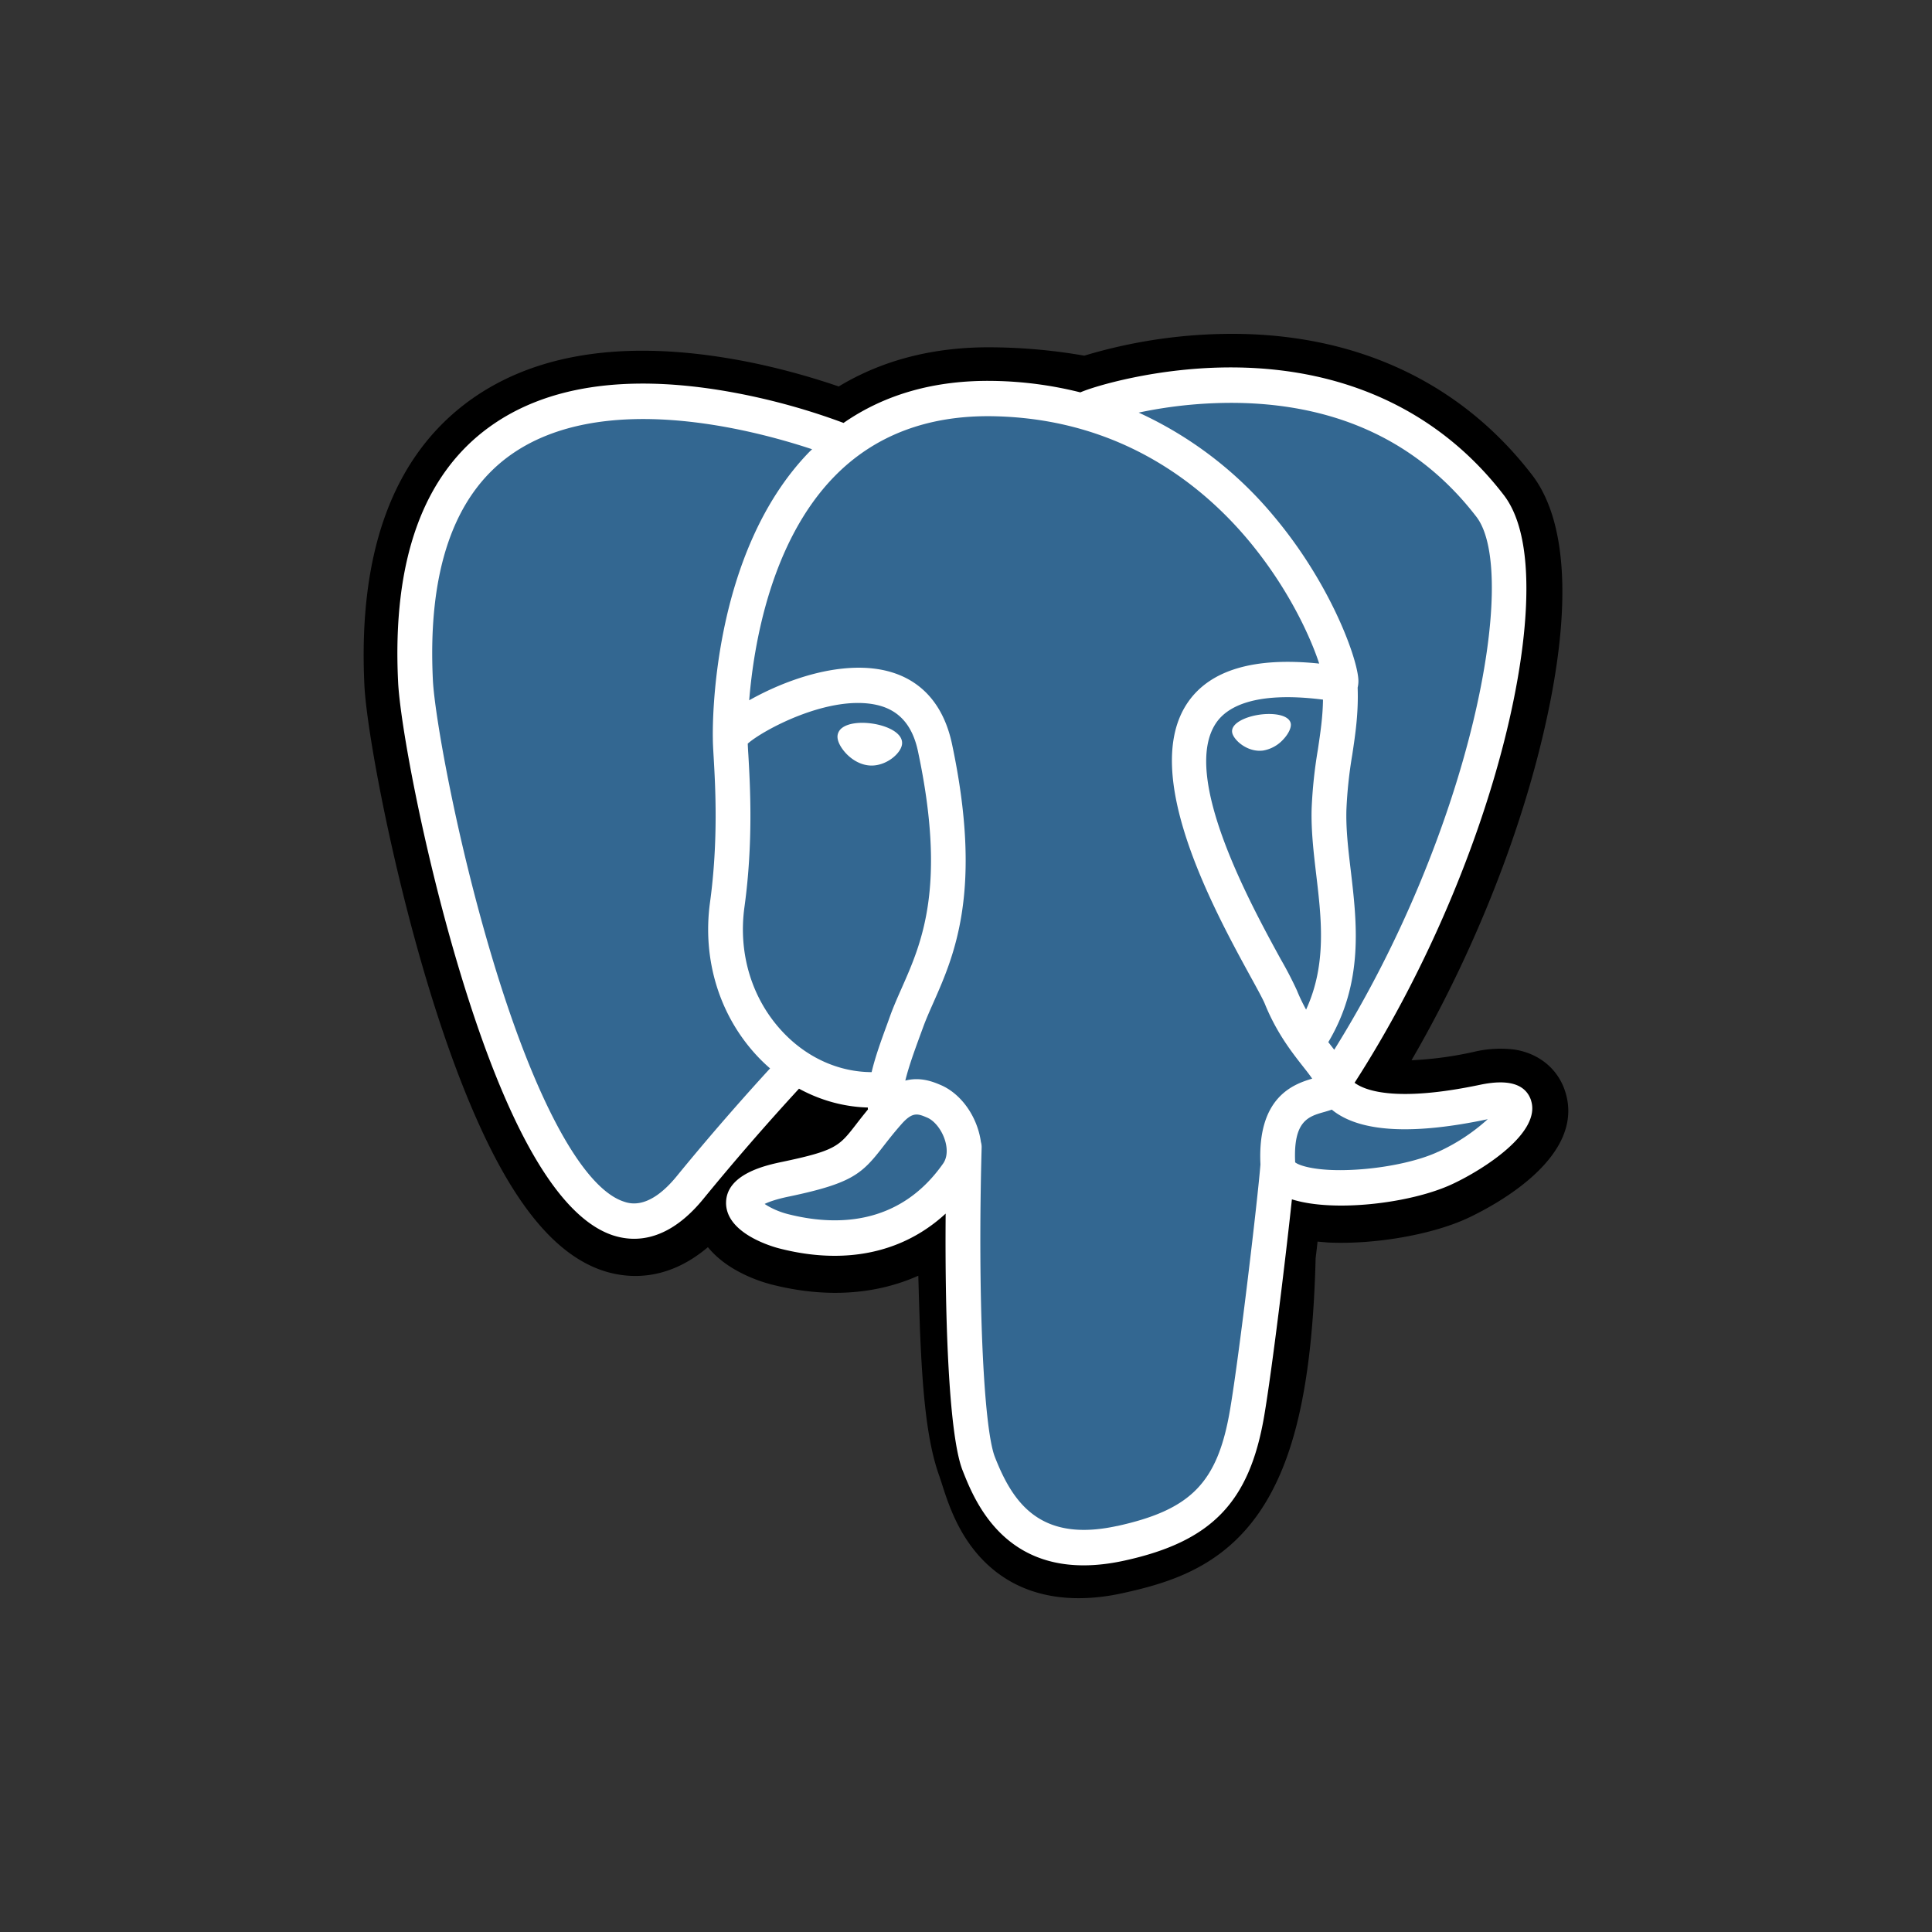 <svg width="32" height="32" fill="none" xmlns="http://www.w3.org/2000/svg"><rect width="100%" height="100%" fill="#333333" stroke="none"/><g clip-path="url(#a)"><path d="M25.923 18.074c-.12-.37-.434-.628-.84-.69a1.89 1.89 0 0 0-.671.038 5.92 5.92 0 0 1-1.033.139c.924-1.59 1.676-3.403 2.11-5.109.7-2.759.325-4.016-.112-4.584-1.157-1.505-2.844-2.314-4.88-2.338a8.507 8.507 0 0 0-2.538.361 9.285 9.285 0 0 0-1.483-.138c-.98-.016-1.845.202-2.584.648-.41-.14-1.067-.34-1.826-.466-1.784-.298-3.223-.066-4.275.69-1.273.917-1.864 2.509-1.755 4.732.035.706.423 2.853 1.033 4.89.351 1.17.726 2.142 1.113 2.89.549 1.058 1.136 1.682 1.795 1.906.37.125 1.042.213 1.748-.386.09.11.209.22.367.322.202.13.448.235.694.298.886.225 1.716.169 2.424-.147l.01.356.016.497c.042 1.064.113 1.891.324 2.47l.043.131c.105.328.28.876.728 1.306.463.445 1.023.581 1.535.581.258 0 .503-.034.718-.081.768-.168 1.639-.423 2.27-1.336.595-.864.885-2.165.937-4.215l.02-.166.012-.108.14.012.036.003c.782.036 1.737-.133 2.324-.41.464-.22 1.95-1.018 1.6-2.096Z" fill="#000"/><path d="M24.587 18.283c-2.324.488-2.484-.313-2.484-.313 2.453-3.705 3.479-8.41 2.594-9.56-2.414-3.141-6.594-1.656-6.663-1.618l-.023.005a8.145 8.145 0 0 0-1.55-.165c-1.051-.017-1.849.28-2.454.748 0 0-7.455-3.127-7.109 3.933.074 1.502 2.115 11.363 4.549 8.385.89-1.09 1.749-2.01 1.749-2.01.427.288.938.436 1.474.383l.041-.036c-.013.135-.007.267.017.424-.627.713-.443.838-1.696 1.1-1.268.267-.524.74-.037.865.59.15 1.954.362 2.876-.951l-.037.15c.246.2.418 1.302.39 2.302-.03 1-.049 1.686.145 2.222s.386 1.743 2.034 1.383c1.377-.3 2.09-1.079 2.19-2.377.07-.923.23-.787.24-1.612l.128-.391c.147-1.251.023-1.655.871-1.467l.206.018c.625.029 1.442-.102 1.921-.329 1.033-.488 1.646-1.303.627-1.089Z" fill="#336791"/><path d="M14.443 11.984c-.21-.03-.399-.002-.495.072a.186.186 0 0 0-.075.123c-.012.088.049.185.086.235.105.142.258.24.41.261a.458.458 0 0 0 .066.005c.254 0 .484-.201.505-.35.025-.185-.24-.31-.497-.346Zm6.937.006c-.02-.145-.275-.187-.517-.153-.24.034-.475.145-.455.291.015.114.217.307.455.307a.42.42 0 0 0 .06-.004.584.584 0 0 0 .332-.184c.085-.09.133-.191.125-.257Z" fill="#fff"/><path d="M25.36 18.228c-.09-.273-.375-.36-.848-.26-1.407.295-1.91.09-2.076-.034 1.093-1.696 1.993-3.746 2.478-5.658.23-.906.357-1.747.367-2.433.012-.753-.114-1.306-.374-1.644-1.047-1.362-2.584-2.093-4.444-2.113-1.279-.014-2.36.319-2.569.413a6.296 6.296 0 0 0-1.445-.19c-.96-.015-1.79.219-2.477.696a10.9 10.9 0 0 0-2.013-.537c-1.63-.268-2.926-.065-3.85.602-1.104.796-1.614 2.218-1.515 4.228.033.676.412 2.756 1.009 4.748.786 2.622 1.64 4.106 2.54 4.412.105.035.226.06.36.06.328 0 .73-.15 1.148-.662a41.857 41.857 0 0 1 1.583-1.824c.354.193.742.301 1.14.312 0 .01 0 .021.002.032a9.572 9.572 0 0 0-.2.252c-.276.356-.333.43-1.22.616-.251.053-.92.193-.93.67-.01.522.791.741.882.764.319.082.625.122.918.122.71 0 1.337-.238 1.837-.699-.015 1.86.06 3.693.28 4.252.18.457.619 1.574 2.005 1.574.203 0 .427-.024.674-.078 1.447-.316 2.075-.967 2.318-2.402.13-.767.353-2.6.458-3.582.222.07.507.103.816.103.643 0 1.385-.14 1.85-.36.523-.246 1.466-.853 1.295-1.38Zm-3.447-6.64c-.004.29-.044.554-.085.829a7.768 7.768 0 0 0-.103.972c-.011.361.033.736.076 1.1.087.733.175 1.488-.168 2.233a2.931 2.931 0 0 1-.153-.32 6.282 6.282 0 0 0-.264-.509c-.5-.912-1.67-3.05-1.071-3.922.178-.26.631-.527 1.768-.383Zm-1.378-4.914c1.667.037 2.985.672 3.919 1.886.716.932-.073 5.17-2.355 8.827l-.07-.09-.028-.036c.59-.991.474-1.973.372-2.842-.043-.357-.082-.695-.072-1.011a7.27 7.27 0 0 1 .096-.902c.052-.343.105-.698.09-1.117a.47.47 0 0 0 .01-.157c-.038-.401-.488-1.602-1.405-2.69a6.34 6.34 0 0 0-2.232-1.708 7.399 7.399 0 0 1 1.675-.16ZM11.21 19.48c-.461.564-.78.456-.884.42-.682-.231-1.474-1.699-2.171-4.026-.604-2.014-.957-4.039-.985-4.607-.088-1.795.34-3.047 1.271-3.72 1.516-1.094 4.008-.439 5.01-.106l-.044.042c-1.643 1.69-1.604 4.577-1.6 4.753 0 .068.005.165.013.297.028.486.08 1.39-.06 2.413-.13.951.157 1.882.79 2.554.065.069.133.134.205.196-.282.307-.894.986-1.545 1.784Zm1.756-2.386c-.51-.541-.742-1.295-.636-2.067.149-1.08.094-2.022.065-2.528-.005-.071-.008-.133-.01-.182.24-.217 1.352-.824 2.146-.639.362.085.583.336.674.768.475 2.235.063 3.166-.268 3.915-.068.154-.133.3-.188.45l-.042.117c-.108.295-.209.57-.27.83-.543-.002-1.07-.238-1.471-.664Zm.083 3.015c-.158-.04-.3-.11-.384-.168.07-.034.194-.08.41-.124 1.041-.219 1.202-.373 1.553-.827.081-.104.172-.222.299-.366.188-.215.274-.179.43-.113.127.054.25.215.3.393.024.084.05.244-.036.368-.734 1.046-1.804 1.033-2.572.837Zm5.453 5.166c-1.275.278-1.726-.384-2.023-1.141-.192-.489-.287-2.692-.22-5.126a.298.298 0 0 0-.012-.093 1.24 1.24 0 0 0-.036-.172c-.1-.354-.342-.65-.633-.773-.116-.049-.328-.138-.583-.072.055-.228.149-.486.251-.765l.043-.117c.048-.132.109-.27.173-.414.346-.784.82-1.857.306-4.28-.193-.908-.837-1.351-1.813-1.248-.585.061-1.12.302-1.388.44-.057.029-.11.058-.158.085.074-.914.356-2.624 1.409-3.705.663-.681 1.546-1.017 2.622-1 2.12.036 3.48 1.144 4.248 2.067.661.796 1.02 1.597 1.162 2.03-1.075-.112-1.805.104-2.176.643-.806 1.173.441 3.45 1.04 4.544.11.2.205.374.235.447.195.482.448.803.632 1.038.057.072.112.142.153.203-.325.095-.91.316-.857 1.42-.043.553-.348 3.145-.503 4.06-.205 1.21-.643 1.66-1.872 1.93v-.001Zm5.32-6.199c-.332.157-.89.275-1.418.3-.584.029-.882-.066-.952-.124-.033-.688.218-.76.485-.835.041-.012.082-.024.122-.038.024.02.05.04.08.06.47.316 1.307.35 2.49.101l.013-.003a3.18 3.18 0 0 1-.82.54Z" fill="#fff"/></g><defs><clipPath id="a"><path fill="#fff" transform="translate(6 5.5)" d="M0 0h20v21H0z"/></clipPath></defs></svg>
